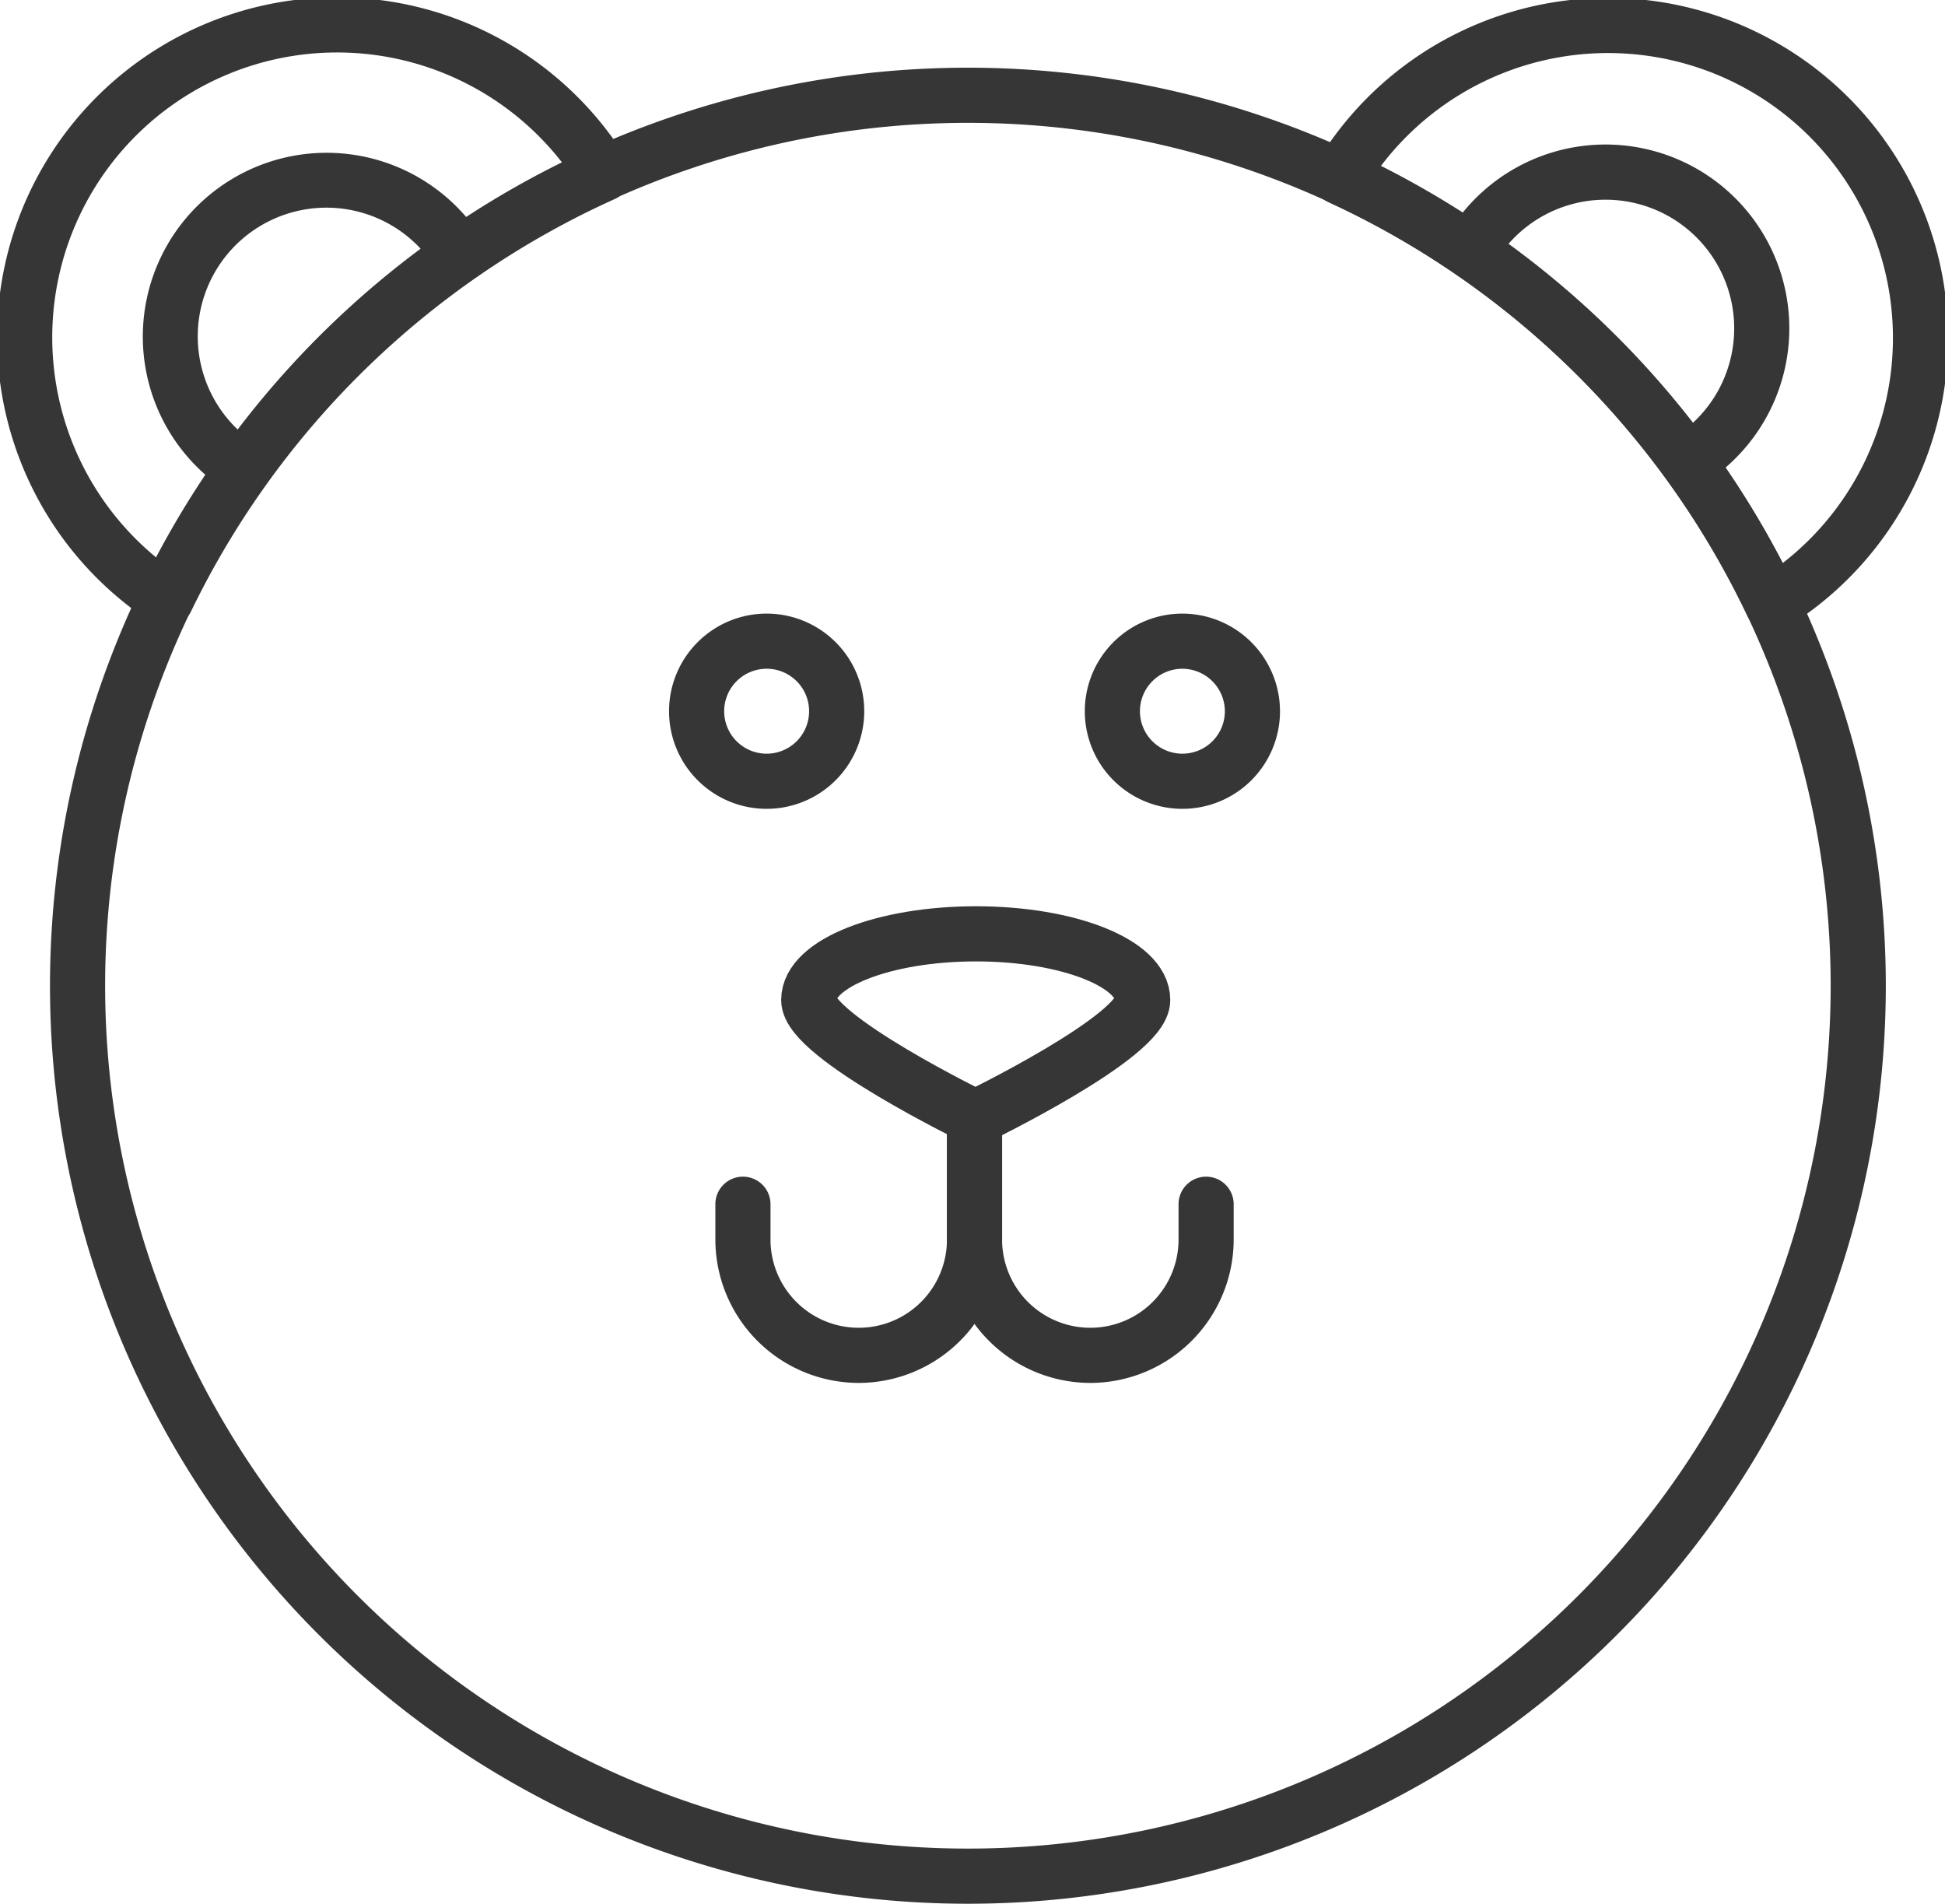 <svg xmlns="http://www.w3.org/2000/svg" width="105.82" height="103.56" viewBox="0 0 105.82 103.56"><defs><style>.cls-1{fill:none;stroke:#363636;stroke-linecap:round;stroke-linejoin:round;stroke-width:3px;}.cls-2{fill:#363636;}</style></defs><title>Icon010</title><g id="Layer_2" data-name="Layer 2"><g id="Layer_1-2" data-name="Layer 1"><path class="cls-1" d="M32.83,9.46A17,17,0,1,0,9.05,32.59,48.62,48.62,0,0,1,32.83,9.46Z"/><path class="cls-2" d="M13.11,26.92a1.47,1.47,0,0,1-.83-.25,10,10,0,1,1,14-13.61,1.5,1.5,0,1,1-2.54,1.6,7,7,0,1,0-9.79,9.51,1.5,1.5,0,0,1-.83,2.75Z"/><path class="cls-2" d="M92,26.48a1.52,1.52,0,0,1-1.25-.67,1.5,1.5,0,0,1,.42-2.08,7,7,0,1,0-9.79-9.52,1.5,1.5,0,1,1-2.54-1.6,10,10,0,1,1,14,13.61A1.48,1.48,0,0,1,92,26.48Z"/><path class="cls-1" d="M96.42,32.85A17,17,0,1,0,72.91,9.64,48.52,48.52,0,0,1,96.42,32.85Z"/><path class="cls-1" d="M96.42,32.85a48.44,48.44,0,1,0,4.68,20.78A48.52,48.52,0,0,0,96.42,32.85Z"/><path class="cls-1" d="M45.52,38.69a3.81,3.81,0,1,1-3.81-3.81A3.81,3.81,0,0,1,45.52,38.69Z"/><path class="cls-1" d="M68.14,38.69a3.81,3.81,0,1,1-3.81-3.81A3.82,3.82,0,0,1,68.14,38.69Z"/><path class="cls-1" d="M62.17,54.4c0,2-9.1,6.4-9.1,6.4S44,56.39,44,54.4s4.08-3.6,9.1-3.6S62.17,52.41,62.17,54.4Z"/><path class="cls-2" d="M59.32,75.23a7.81,7.81,0,0,1-7.8-7.8v-6.3a1.5,1.5,0,0,1,3,0v6.3a4.8,4.8,0,1,0,9.6,0V65.51a1.5,1.5,0,1,1,3,0v1.92A7.81,7.81,0,0,1,59.32,75.23Z"/><path class="cls-2" d="M46.72,75.23a7.81,7.81,0,0,1-7.8-7.8V65.51a1.5,1.5,0,0,1,3,0v1.92a4.8,4.8,0,0,0,9.6,0v-6.3a1.5,1.5,0,0,1,3,0v6.3A7.81,7.81,0,0,1,46.72,75.23Z"/></g></g></svg>